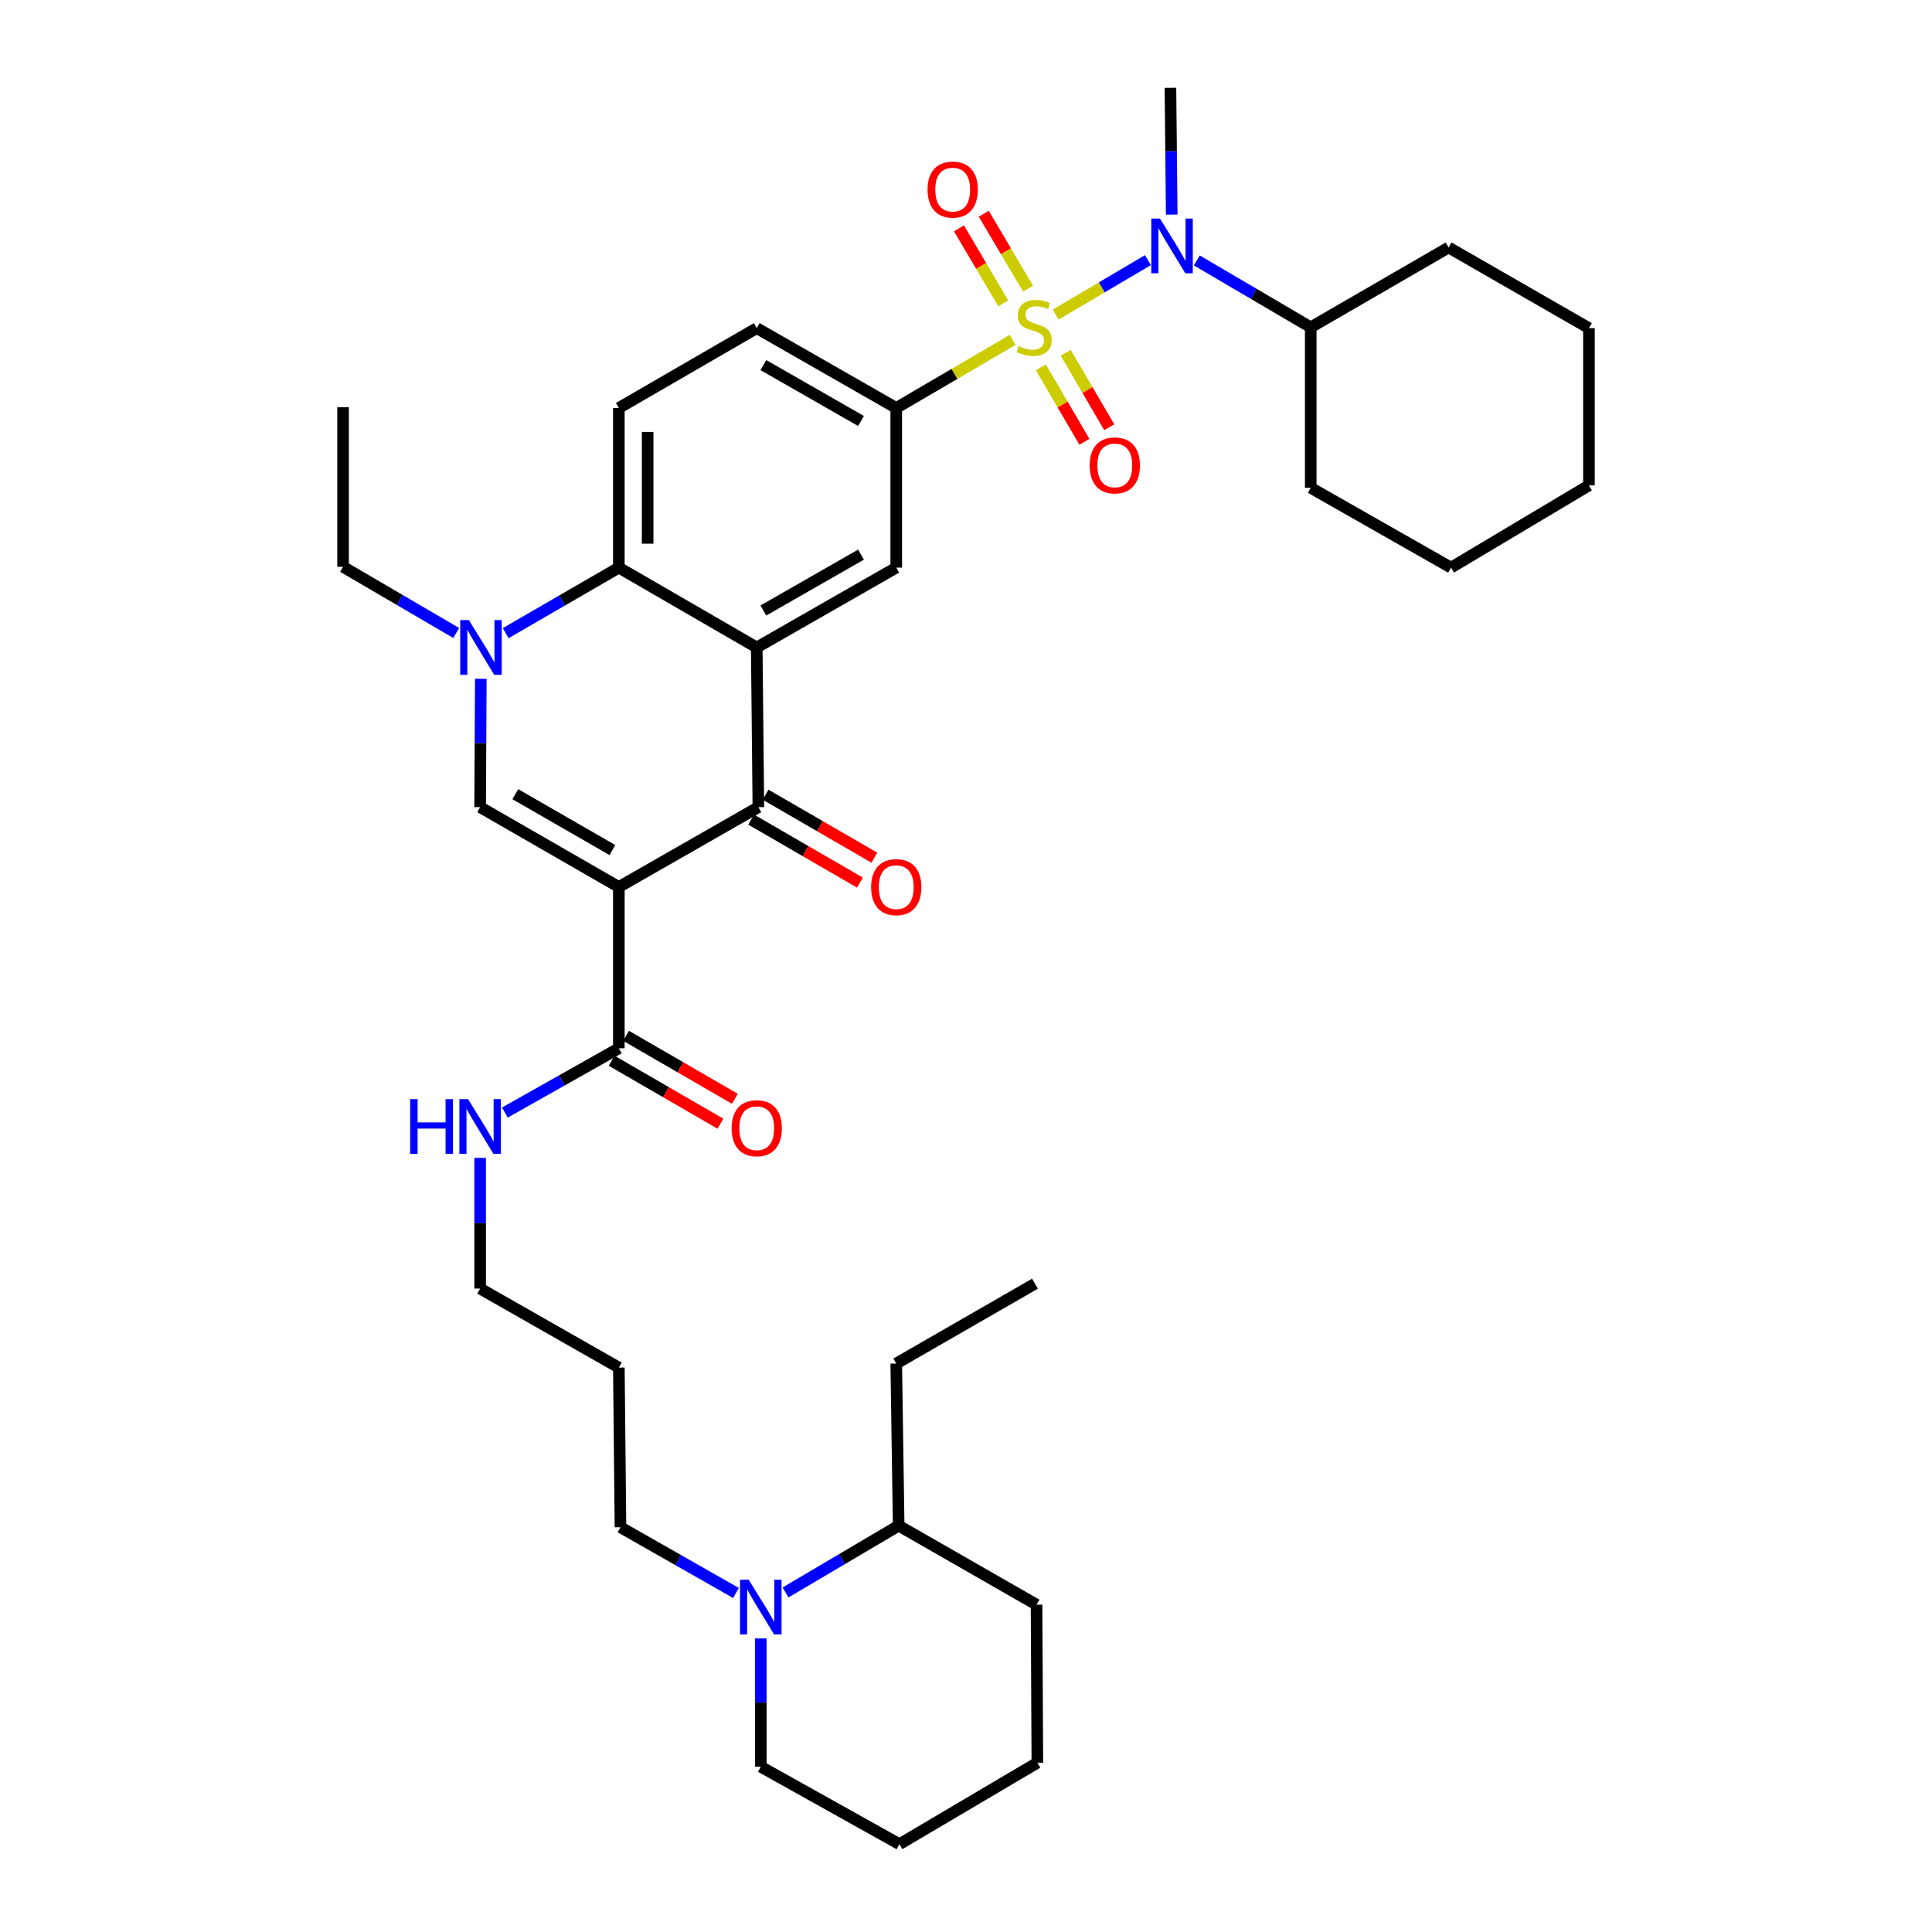 <?xml version='1.0' encoding='iso-8859-1'?>
<svg version='1.1' baseProfile='full'
              xmlns='http://www.w3.org/2000/svg'
                      xmlns:rdkit='http://www.rdkit.org/xml'
                      xmlns:xlink='http://www.w3.org/1999/xlink'
                  xml:space='preserve'
width='1000px' height='1000px' viewBox='0 0 1000 1000'>
<!-- END OF HEADER -->
<rect style='opacity:1.0;fill:#FFFFFF;stroke:none' width='1000' height='1000' x='0' y='0'> </rect>
<path class='bond-6' d='M 524.121,175.935 L 494.008,193.55' style='fill:none;fill-rule:evenodd;stroke:#CCCC00;stroke-width:6px;stroke-linecap:butt;stroke-linejoin:miter;stroke-opacity:1' />
<path class='bond-6' d='M 494.008,193.55 L 463.896,211.165' style='fill:none;fill-rule:evenodd;stroke:#000000;stroke-width:6px;stroke-linecap:butt;stroke-linejoin:miter;stroke-opacity:1' />
<path class='bond-7' d='M 546.42,162.831 L 570.29,148.739' style='fill:none;fill-rule:evenodd;stroke:#CCCC00;stroke-width:6px;stroke-linecap:butt;stroke-linejoin:miter;stroke-opacity:1' />
<path class='bond-7' d='M 570.29,148.739 L 594.16,134.648' style='fill:none;fill-rule:evenodd;stroke:#0000FF;stroke-width:6px;stroke-linecap:butt;stroke-linejoin:miter;stroke-opacity:1' />
<path class='bond-11' d='M 532.118,149.433 L 520.656,130.028' style='fill:none;fill-rule:evenodd;stroke:#CCCC00;stroke-width:6px;stroke-linecap:butt;stroke-linejoin:miter;stroke-opacity:1' />
<path class='bond-11' d='M 520.656,130.028 L 509.193,110.623' style='fill:none;fill-rule:evenodd;stroke:#FF0000;stroke-width:6px;stroke-linecap:butt;stroke-linejoin:miter;stroke-opacity:1' />
<path class='bond-11' d='M 519.288,157.012 L 507.825,137.607' style='fill:none;fill-rule:evenodd;stroke:#CCCC00;stroke-width:6px;stroke-linecap:butt;stroke-linejoin:miter;stroke-opacity:1' />
<path class='bond-11' d='M 507.825,137.607 L 496.362,118.202' style='fill:none;fill-rule:evenodd;stroke:#FF0000;stroke-width:6px;stroke-linecap:butt;stroke-linejoin:miter;stroke-opacity:1' />
<path class='bond-12' d='M 538.747,190.124 L 550.019,209.4' style='fill:none;fill-rule:evenodd;stroke:#CCCC00;stroke-width:6px;stroke-linecap:butt;stroke-linejoin:miter;stroke-opacity:1' />
<path class='bond-12' d='M 550.019,209.4 L 561.291,228.676' style='fill:none;fill-rule:evenodd;stroke:#FF0000;stroke-width:6px;stroke-linecap:butt;stroke-linejoin:miter;stroke-opacity:1' />
<path class='bond-12' d='M 551.611,182.601 L 562.883,201.878' style='fill:none;fill-rule:evenodd;stroke:#CCCC00;stroke-width:6px;stroke-linecap:butt;stroke-linejoin:miter;stroke-opacity:1' />
<path class='bond-12' d='M 562.883,201.878 L 574.155,221.154' style='fill:none;fill-rule:evenodd;stroke:#FF0000;stroke-width:6px;stroke-linecap:butt;stroke-linejoin:miter;stroke-opacity:1' />
<path class='bond-0' d='M 320.314,459.102 L 392.531,417.782' style='fill:none;fill-rule:evenodd;stroke:#000000;stroke-width:6px;stroke-linecap:butt;stroke-linejoin:miter;stroke-opacity:1' />
<path class='bond-9' d='M 320.314,459.102 L 320.314,542.587' style='fill:none;fill-rule:evenodd;stroke:#000000;stroke-width:6px;stroke-linecap:butt;stroke-linejoin:miter;stroke-opacity:1' />
<path class='bond-39' d='M 320.314,459.102 L 248.52,417.782' style='fill:none;fill-rule:evenodd;stroke:#000000;stroke-width:6px;stroke-linecap:butt;stroke-linejoin:miter;stroke-opacity:1' />
<path class='bond-39' d='M 316.979,439.988 L 266.722,411.064' style='fill:none;fill-rule:evenodd;stroke:#000000;stroke-width:6px;stroke-linecap:butt;stroke-linejoin:miter;stroke-opacity:1' />
<path class='bond-1' d='M 391.687,335.125 L 463.896,293.805' style='fill:none;fill-rule:evenodd;stroke:#000000;stroke-width:6px;stroke-linecap:butt;stroke-linejoin:miter;stroke-opacity:1' />
<path class='bond-1' d='M 395.117,315.993 L 445.663,287.069' style='fill:none;fill-rule:evenodd;stroke:#000000;stroke-width:6px;stroke-linecap:butt;stroke-linejoin:miter;stroke-opacity:1' />
<path class='bond-2' d='M 391.687,335.125 L 392.531,417.782' style='fill:none;fill-rule:evenodd;stroke:#000000;stroke-width:6px;stroke-linecap:butt;stroke-linejoin:miter;stroke-opacity:1' />
<path class='bond-37' d='M 391.687,335.125 L 320.314,293.805' style='fill:none;fill-rule:evenodd;stroke:#000000;stroke-width:6px;stroke-linecap:butt;stroke-linejoin:miter;stroke-opacity:1' />
<path class='bond-14' d='M 388.798,424.23 L 416.949,440.53' style='fill:none;fill-rule:evenodd;stroke:#000000;stroke-width:6px;stroke-linecap:butt;stroke-linejoin:miter;stroke-opacity:1' />
<path class='bond-14' d='M 416.949,440.53 L 445.101,456.83' style='fill:none;fill-rule:evenodd;stroke:#FF0000;stroke-width:6px;stroke-linecap:butt;stroke-linejoin:miter;stroke-opacity:1' />
<path class='bond-14' d='M 396.265,411.334 L 424.416,427.634' style='fill:none;fill-rule:evenodd;stroke:#000000;stroke-width:6px;stroke-linecap:butt;stroke-linejoin:miter;stroke-opacity:1' />
<path class='bond-14' d='M 424.416,427.634 L 452.568,443.933' style='fill:none;fill-rule:evenodd;stroke:#FF0000;stroke-width:6px;stroke-linecap:butt;stroke-linejoin:miter;stroke-opacity:1' />
<path class='bond-3' d='M 248.52,417.782 L 248.693,384.567' style='fill:none;fill-rule:evenodd;stroke:#000000;stroke-width:6px;stroke-linecap:butt;stroke-linejoin:miter;stroke-opacity:1' />
<path class='bond-3' d='M 248.693,384.567 L 248.866,351.352' style='fill:none;fill-rule:evenodd;stroke:#0000FF;stroke-width:6px;stroke-linecap:butt;stroke-linejoin:miter;stroke-opacity:1' />
<path class='bond-4' d='M 261.752,327.713 L 291.033,310.759' style='fill:none;fill-rule:evenodd;stroke:#0000FF;stroke-width:6px;stroke-linecap:butt;stroke-linejoin:miter;stroke-opacity:1' />
<path class='bond-4' d='M 291.033,310.759 L 320.314,293.805' style='fill:none;fill-rule:evenodd;stroke:#000000;stroke-width:6px;stroke-linecap:butt;stroke-linejoin:miter;stroke-opacity:1' />
<path class='bond-20' d='M 236.143,327.638 L 206.856,310.514' style='fill:none;fill-rule:evenodd;stroke:#0000FF;stroke-width:6px;stroke-linecap:butt;stroke-linejoin:miter;stroke-opacity:1' />
<path class='bond-20' d='M 206.856,310.514 L 177.569,293.391' style='fill:none;fill-rule:evenodd;stroke:#000000;stroke-width:6px;stroke-linecap:butt;stroke-linejoin:miter;stroke-opacity:1' />
<path class='bond-5' d='M 320.314,293.805 L 320.314,211.165' style='fill:none;fill-rule:evenodd;stroke:#000000;stroke-width:6px;stroke-linecap:butt;stroke-linejoin:miter;stroke-opacity:1' />
<path class='bond-5' d='M 335.217,281.409 L 335.217,223.561' style='fill:none;fill-rule:evenodd;stroke:#000000;stroke-width:6px;stroke-linecap:butt;stroke-linejoin:miter;stroke-opacity:1' />
<path class='bond-8' d='M 463.896,211.165 L 463.896,293.805' style='fill:none;fill-rule:evenodd;stroke:#000000;stroke-width:6px;stroke-linecap:butt;stroke-linejoin:miter;stroke-opacity:1' />
<path class='bond-15' d='M 463.896,211.165 L 391.687,169.845' style='fill:none;fill-rule:evenodd;stroke:#000000;stroke-width:6px;stroke-linecap:butt;stroke-linejoin:miter;stroke-opacity:1' />
<path class='bond-15' d='M 445.663,217.901 L 395.117,188.977' style='fill:none;fill-rule:evenodd;stroke:#000000;stroke-width:6px;stroke-linecap:butt;stroke-linejoin:miter;stroke-opacity:1' />
<path class='bond-17' d='M 619.47,134.801 L 648.953,152.108' style='fill:none;fill-rule:evenodd;stroke:#0000FF;stroke-width:6px;stroke-linecap:butt;stroke-linejoin:miter;stroke-opacity:1' />
<path class='bond-17' d='M 648.953,152.108 L 678.435,169.415' style='fill:none;fill-rule:evenodd;stroke:#000000;stroke-width:6px;stroke-linecap:butt;stroke-linejoin:miter;stroke-opacity:1' />
<path class='bond-22' d='M 606.483,111.069 L 606.148,78.262' style='fill:none;fill-rule:evenodd;stroke:#0000FF;stroke-width:6px;stroke-linecap:butt;stroke-linejoin:miter;stroke-opacity:1' />
<path class='bond-22' d='M 606.148,78.262 L 605.813,45.455' style='fill:none;fill-rule:evenodd;stroke:#000000;stroke-width:6px;stroke-linecap:butt;stroke-linejoin:miter;stroke-opacity:1' />
<path class='bond-16' d='M 316.582,549.036 L 344.738,565.329' style='fill:none;fill-rule:evenodd;stroke:#000000;stroke-width:6px;stroke-linecap:butt;stroke-linejoin:miter;stroke-opacity:1' />
<path class='bond-16' d='M 344.738,565.329 L 372.893,581.623' style='fill:none;fill-rule:evenodd;stroke:#FF0000;stroke-width:6px;stroke-linecap:butt;stroke-linejoin:miter;stroke-opacity:1' />
<path class='bond-16' d='M 324.047,536.138 L 352.202,552.431' style='fill:none;fill-rule:evenodd;stroke:#000000;stroke-width:6px;stroke-linecap:butt;stroke-linejoin:miter;stroke-opacity:1' />
<path class='bond-16' d='M 352.202,552.431 L 380.357,568.725' style='fill:none;fill-rule:evenodd;stroke:#FF0000;stroke-width:6px;stroke-linecap:butt;stroke-linejoin:miter;stroke-opacity:1' />
<path class='bond-19' d='M 320.314,542.587 L 290.817,559.22' style='fill:none;fill-rule:evenodd;stroke:#000000;stroke-width:6px;stroke-linecap:butt;stroke-linejoin:miter;stroke-opacity:1' />
<path class='bond-19' d='M 290.817,559.22 L 261.32,575.853' style='fill:none;fill-rule:evenodd;stroke:#0000FF;stroke-width:6px;stroke-linecap:butt;stroke-linejoin:miter;stroke-opacity:1' />
<path class='bond-10' d='M 380.952,824.52 L 351.052,807.51' style='fill:none;fill-rule:evenodd;stroke:#0000FF;stroke-width:6px;stroke-linecap:butt;stroke-linejoin:miter;stroke-opacity:1' />
<path class='bond-10' d='M 351.052,807.51 L 321.151,790.499' style='fill:none;fill-rule:evenodd;stroke:#000000;stroke-width:6px;stroke-linecap:butt;stroke-linejoin:miter;stroke-opacity:1' />
<path class='bond-18' d='M 406.594,824.252 L 435.87,806.961' style='fill:none;fill-rule:evenodd;stroke:#0000FF;stroke-width:6px;stroke-linecap:butt;stroke-linejoin:miter;stroke-opacity:1' />
<path class='bond-18' d='M 435.87,806.961 L 465.146,789.671' style='fill:none;fill-rule:evenodd;stroke:#000000;stroke-width:6px;stroke-linecap:butt;stroke-linejoin:miter;stroke-opacity:1' />
<path class='bond-23' d='M 393.782,848.045 L 393.782,881.252' style='fill:none;fill-rule:evenodd;stroke:#0000FF;stroke-width:6px;stroke-linecap:butt;stroke-linejoin:miter;stroke-opacity:1' />
<path class='bond-23' d='M 393.782,881.252 L 393.782,914.459' style='fill:none;fill-rule:evenodd;stroke:#000000;stroke-width:6px;stroke-linecap:butt;stroke-linejoin:miter;stroke-opacity:1' />
<path class='bond-13' d='M 320.314,211.165 L 391.687,169.845' style='fill:none;fill-rule:evenodd;stroke:#000000;stroke-width:6px;stroke-linecap:butt;stroke-linejoin:miter;stroke-opacity:1' />
<path class='bond-28' d='M 678.435,169.415 L 678.435,252.485' style='fill:none;fill-rule:evenodd;stroke:#000000;stroke-width:6px;stroke-linecap:butt;stroke-linejoin:miter;stroke-opacity:1' />
<path class='bond-29' d='M 678.435,169.415 L 749.8,128.095' style='fill:none;fill-rule:evenodd;stroke:#000000;stroke-width:6px;stroke-linecap:butt;stroke-linejoin:miter;stroke-opacity:1' />
<path class='bond-26' d='M 465.146,789.671 L 463.896,705.764' style='fill:none;fill-rule:evenodd;stroke:#000000;stroke-width:6px;stroke-linecap:butt;stroke-linejoin:miter;stroke-opacity:1' />
<path class='bond-27' d='M 465.146,789.671 L 536.518,830.585' style='fill:none;fill-rule:evenodd;stroke:#000000;stroke-width:6px;stroke-linecap:butt;stroke-linejoin:miter;stroke-opacity:1' />
<path class='bond-25' d='M 248.52,599.328 L 248.52,633.144' style='fill:none;fill-rule:evenodd;stroke:#0000FF;stroke-width:6px;stroke-linecap:butt;stroke-linejoin:miter;stroke-opacity:1' />
<path class='bond-25' d='M 248.52,633.144 L 248.52,666.961' style='fill:none;fill-rule:evenodd;stroke:#000000;stroke-width:6px;stroke-linecap:butt;stroke-linejoin:miter;stroke-opacity:1' />
<path class='bond-30' d='M 177.569,293.391 L 177.569,210.751' style='fill:none;fill-rule:evenodd;stroke:#000000;stroke-width:6px;stroke-linecap:butt;stroke-linejoin:miter;stroke-opacity:1' />
<path class='bond-21' d='M 321.151,790.499 L 320.314,707.867' style='fill:none;fill-rule:evenodd;stroke:#000000;stroke-width:6px;stroke-linecap:butt;stroke-linejoin:miter;stroke-opacity:1' />
<path class='bond-31' d='M 393.782,914.459 L 465.551,954.545' style='fill:none;fill-rule:evenodd;stroke:#000000;stroke-width:6px;stroke-linecap:butt;stroke-linejoin:miter;stroke-opacity:1' />
<path class='bond-24' d='M 320.314,707.867 L 248.52,666.961' style='fill:none;fill-rule:evenodd;stroke:#000000;stroke-width:6px;stroke-linecap:butt;stroke-linejoin:miter;stroke-opacity:1' />
<path class='bond-32' d='M 463.896,705.764 L 535.699,664.444' style='fill:none;fill-rule:evenodd;stroke:#000000;stroke-width:6px;stroke-linecap:butt;stroke-linejoin:miter;stroke-opacity:1' />
<path class='bond-40' d='M 536.518,830.585 L 536.932,912.389' style='fill:none;fill-rule:evenodd;stroke:#000000;stroke-width:6px;stroke-linecap:butt;stroke-linejoin:miter;stroke-opacity:1' />
<path class='bond-34' d='M 678.435,252.485 L 751.05,293.805' style='fill:none;fill-rule:evenodd;stroke:#000000;stroke-width:6px;stroke-linecap:butt;stroke-linejoin:miter;stroke-opacity:1' />
<path class='bond-33' d='M 749.8,128.095 L 822.431,169.845' style='fill:none;fill-rule:evenodd;stroke:#000000;stroke-width:6px;stroke-linecap:butt;stroke-linejoin:miter;stroke-opacity:1' />
<path class='bond-35' d='M 465.551,954.545 L 536.932,912.389' style='fill:none;fill-rule:evenodd;stroke:#000000;stroke-width:6px;stroke-linecap:butt;stroke-linejoin:miter;stroke-opacity:1' />
<path class='bond-36' d='M 822.431,169.845 L 822.431,251.235' style='fill:none;fill-rule:evenodd;stroke:#000000;stroke-width:6px;stroke-linecap:butt;stroke-linejoin:miter;stroke-opacity:1' />
<path class='bond-38' d='M 751.05,293.805 L 822.431,251.235' style='fill:none;fill-rule:evenodd;stroke:#000000;stroke-width:6px;stroke-linecap:butt;stroke-linejoin:miter;stroke-opacity:1' />
<path  class='atom-0' d='M 527.268 179.135
Q 527.588 179.255, 528.908 179.815
Q 530.228 180.375, 531.668 180.735
Q 533.148 181.055, 534.588 181.055
Q 537.268 181.055, 538.828 179.775
Q 540.388 178.455, 540.388 176.175
Q 540.388 174.615, 539.588 173.655
Q 538.828 172.695, 537.628 172.175
Q 536.428 171.655, 534.428 171.055
Q 531.908 170.295, 530.388 169.575
Q 528.908 168.855, 527.828 167.335
Q 526.788 165.815, 526.788 163.255
Q 526.788 159.695, 529.188 157.495
Q 531.628 155.295, 536.428 155.295
Q 539.708 155.295, 543.428 156.855
L 542.508 159.935
Q 539.108 158.535, 536.548 158.535
Q 533.788 158.535, 532.268 159.695
Q 530.748 160.815, 530.788 162.775
Q 530.788 164.295, 531.548 165.215
Q 532.348 166.135, 533.468 166.655
Q 534.628 167.175, 536.548 167.775
Q 539.108 168.575, 540.628 169.375
Q 542.148 170.175, 543.228 171.815
Q 544.348 173.415, 544.348 176.175
Q 544.348 180.095, 541.708 182.215
Q 539.108 184.295, 534.748 184.295
Q 532.228 184.295, 530.308 183.735
Q 528.428 183.215, 526.188 182.295
L 527.268 179.135
' fill='#CCCC00'/>
<path  class='atom-5' d='M 242.69 320.965
L 251.97 335.965
Q 252.89 337.445, 254.37 340.125
Q 255.85 342.805, 255.93 342.965
L 255.93 320.965
L 259.69 320.965
L 259.69 349.285
L 255.81 349.285
L 245.85 332.885
Q 244.69 330.965, 243.45 328.765
Q 242.25 326.565, 241.89 325.885
L 241.89 349.285
L 238.21 349.285
L 238.21 320.965
L 242.69 320.965
' fill='#0000FF'/>
<path  class='atom-8' d='M 600.389 113.115
L 609.669 128.115
Q 610.589 129.595, 612.069 132.275
Q 613.549 134.955, 613.629 135.115
L 613.629 113.115
L 617.389 113.115
L 617.389 141.435
L 613.509 141.435
L 603.549 125.035
Q 602.389 123.115, 601.149 120.915
Q 599.949 118.715, 599.589 118.035
L 599.589 141.435
L 595.909 141.435
L 595.909 113.115
L 600.389 113.115
' fill='#0000FF'/>
<path  class='atom-11' d='M 387.522 817.659
L 396.802 832.659
Q 397.722 834.139, 399.202 836.819
Q 400.682 839.499, 400.762 839.659
L 400.762 817.659
L 404.522 817.659
L 404.522 845.979
L 400.642 845.979
L 390.682 829.579
Q 389.522 827.659, 388.282 825.459
Q 387.082 823.259, 386.722 822.579
L 386.722 845.979
L 383.042 845.979
L 383.042 817.659
L 387.522 817.659
' fill='#0000FF'/>
<path  class='atom-12' d='M 480.112 98.13
Q 480.112 91.331, 483.472 87.531
Q 486.832 83.731, 493.112 83.731
Q 499.392 83.731, 502.752 87.531
Q 506.112 91.331, 506.112 98.13
Q 506.112 105.01, 502.712 108.93
Q 499.312 112.81, 493.112 112.81
Q 486.872 112.81, 483.472 108.93
Q 480.112 105.05, 480.112 98.13
M 493.112 109.61
Q 497.432 109.61, 499.752 106.73
Q 502.112 103.81, 502.112 98.13
Q 502.112 92.57, 499.752 89.77
Q 497.432 86.93, 493.112 86.93
Q 488.792 86.93, 486.432 89.731
Q 484.112 92.531, 484.112 98.13
Q 484.112 103.85, 486.432 106.73
Q 488.792 109.61, 493.112 109.61
' fill='#FF0000'/>
<path  class='atom-13' d='M 564.019 240.892
Q 564.019 234.092, 567.379 230.292
Q 570.739 226.492, 577.019 226.492
Q 583.299 226.492, 586.659 230.292
Q 590.019 234.092, 590.019 240.892
Q 590.019 247.772, 586.619 251.692
Q 583.219 255.572, 577.019 255.572
Q 570.779 255.572, 567.379 251.692
Q 564.019 247.812, 564.019 240.892
M 577.019 252.372
Q 581.339 252.372, 583.659 249.492
Q 586.019 246.572, 586.019 240.892
Q 586.019 235.332, 583.659 232.532
Q 581.339 229.692, 577.019 229.692
Q 572.699 229.692, 570.339 232.492
Q 568.019 235.292, 568.019 240.892
Q 568.019 246.612, 570.339 249.492
Q 572.699 252.372, 577.019 252.372
' fill='#FF0000'/>
<path  class='atom-15' d='M 450.896 459.182
Q 450.896 452.382, 454.256 448.582
Q 457.616 444.782, 463.896 444.782
Q 470.176 444.782, 473.536 448.582
Q 476.896 452.382, 476.896 459.182
Q 476.896 466.062, 473.496 469.982
Q 470.096 473.862, 463.896 473.862
Q 457.656 473.862, 454.256 469.982
Q 450.896 466.102, 450.896 459.182
M 463.896 470.662
Q 468.216 470.662, 470.536 467.782
Q 472.896 464.862, 472.896 459.182
Q 472.896 453.622, 470.536 450.822
Q 468.216 447.982, 463.896 447.982
Q 459.576 447.982, 457.216 450.782
Q 454.896 453.582, 454.896 459.182
Q 454.896 464.902, 457.216 467.782
Q 459.576 470.662, 463.896 470.662
' fill='#FF0000'/>
<path  class='atom-17' d='M 378.687 583.97
Q 378.687 577.17, 382.047 573.37
Q 385.407 569.57, 391.687 569.57
Q 397.967 569.57, 401.327 573.37
Q 404.687 577.17, 404.687 583.97
Q 404.687 590.85, 401.287 594.77
Q 397.887 598.65, 391.687 598.65
Q 385.447 598.65, 382.047 594.77
Q 378.687 590.89, 378.687 583.97
M 391.687 595.45
Q 396.007 595.45, 398.327 592.57
Q 400.687 589.65, 400.687 583.97
Q 400.687 578.41, 398.327 575.61
Q 396.007 572.77, 391.687 572.77
Q 387.367 572.77, 385.007 575.57
Q 382.687 578.37, 382.687 583.97
Q 382.687 589.69, 385.007 592.57
Q 387.367 595.45, 391.687 595.45
' fill='#FF0000'/>
<path  class='atom-20' d='M 212.3 568.911
L 216.14 568.911
L 216.14 580.951
L 230.62 580.951
L 230.62 568.911
L 234.46 568.911
L 234.46 597.231
L 230.62 597.231
L 230.62 584.151
L 216.14 584.151
L 216.14 597.231
L 212.3 597.231
L 212.3 568.911
' fill='#0000FF'/>
<path  class='atom-20' d='M 242.26 568.911
L 251.54 583.911
Q 252.46 585.391, 253.94 588.071
Q 255.42 590.751, 255.5 590.911
L 255.5 568.911
L 259.26 568.911
L 259.26 597.231
L 255.38 597.231
L 245.42 580.831
Q 244.26 578.911, 243.02 576.711
Q 241.82 574.511, 241.46 573.831
L 241.46 597.231
L 237.78 597.231
L 237.78 568.911
L 242.26 568.911
' fill='#0000FF'/>
</svg>
